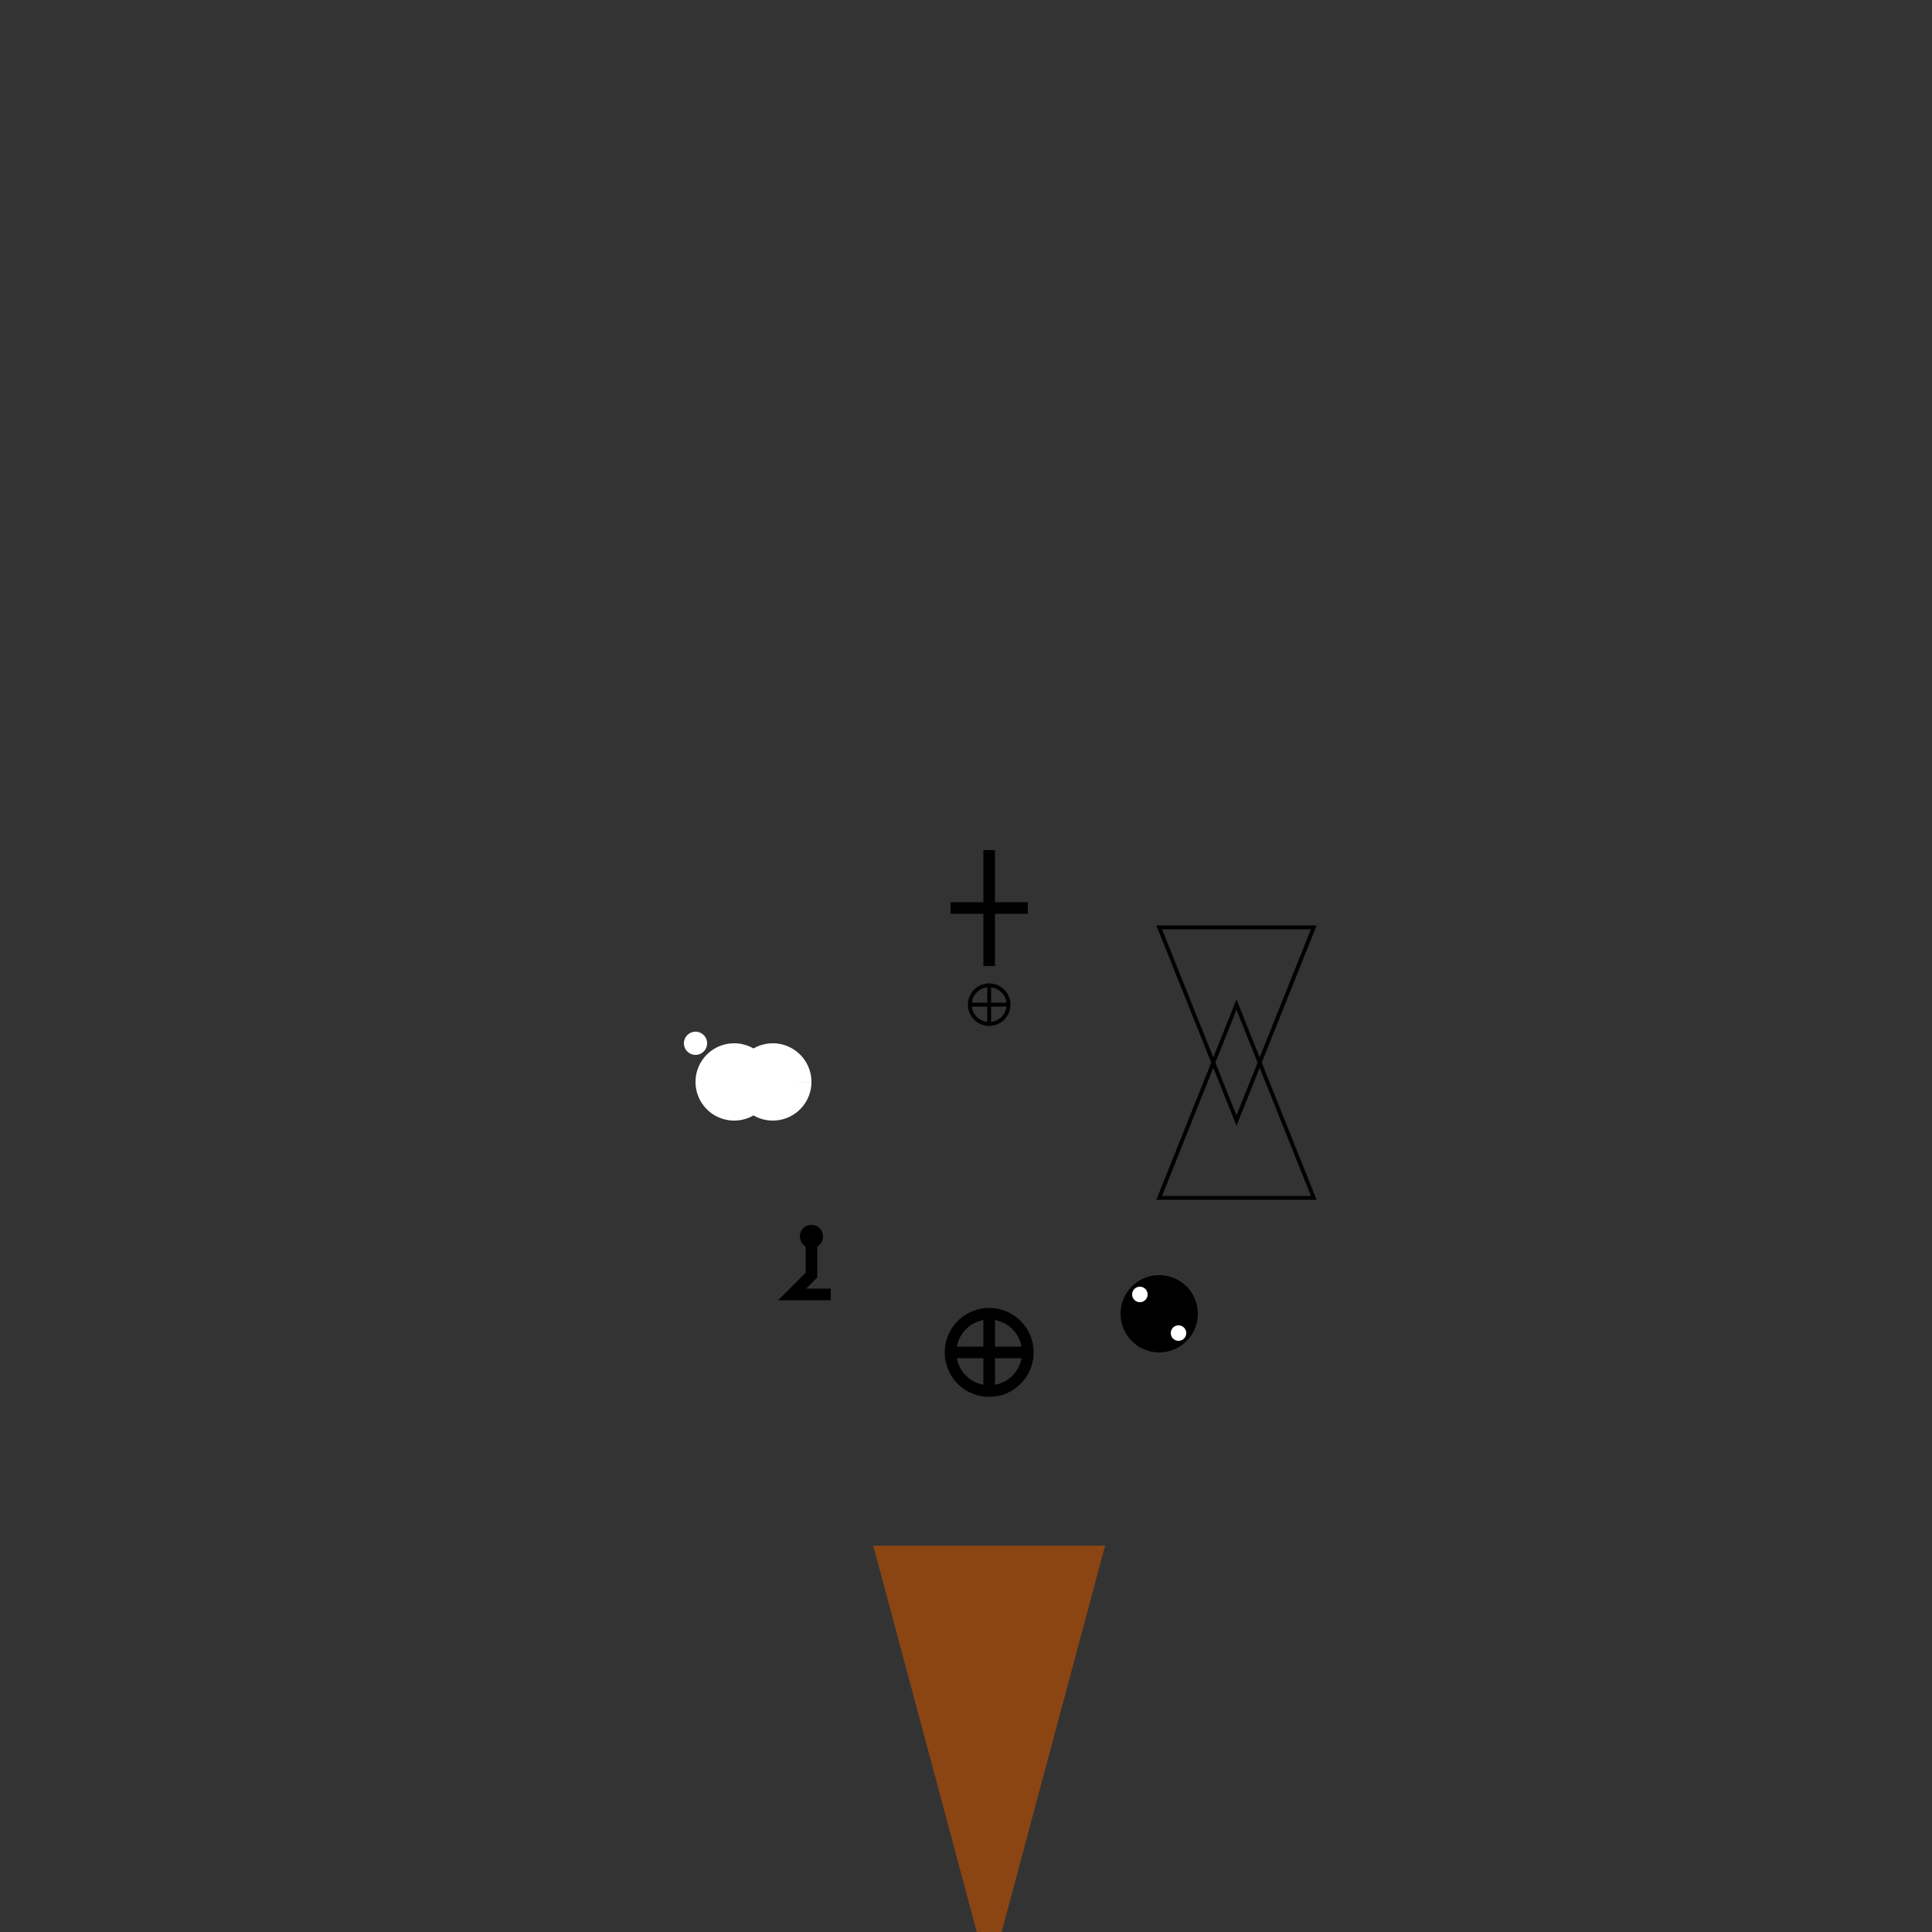 <!--

Generated by DrawGPT.
Free, open source, AI generated images in SVG, PNG, and HTML Canvas format.
https://drawgpt.ai

Created: 2024-01-25T16:28:41.969Z
Link: https://drawgpt.ai/prompt/157494/

-->
<svg xmlns="http://www.w3.org/2000/svg" xmlns:xlink="http://www.w3.org/1999/xlink" width="500" height="500"><rect width="100%" height="100%" fill="#333333" stroke="none"/><defs/><g><path fill="#8B4513" stroke="none" paint-order="stroke fill markers" d=" M 256 512 L 226 400 L 286 400 Z"/><path fill="#FFD700" stroke="none" paint-order="stroke fill markers" d=" M 256 300 Z"/><path fill="#C0C0C0" stroke="none" paint-order="stroke fill markers" d=" M 256 300 Z"/><path fill="#FF2400" stroke="none" paint-order="stroke fill markers" d=" M 256 300 Z"/><path fill="#0000CD" stroke="none" paint-order="stroke fill markers" d=" M 256 300 Z"/><path fill="#FFFFFF" stroke="none" paint-order="stroke fill markers" d=" M 256 300 Z"/><path fill="#FFA500" stroke="none" paint-order="stroke fill markers" d=" M 256 300 Z"/><path fill="none" stroke="#000000" paint-order="fill stroke markers" d=" M 256 250 L 256 220 M 246 235 L 266 235" stroke-miterlimit="10" stroke-width="3" stroke-dasharray=""/><path fill="none" stroke="#000000" paint-order="fill stroke markers" d=" M 320 260 L 300 310 L 340 310 Z M 320 290 L 300 240 L 340 240 Z" stroke-miterlimit="10" stroke-dasharray=""/><path fill="white" stroke="none" paint-order="stroke fill markers" d=" M 200 280 A 10 10 0 1 0 200 280.01 L 210 280 A 10 10 0 1 0 210 280.01"/><path fill="white" stroke="none" paint-order="stroke fill markers" d=" M 183 270 A 3 3 0 1 0 183 270.003"/><path fill="none" stroke="#000000" paint-order="fill stroke markers" d=" M 266 350 A 10 10 0 1 0 266 350.01 M 246 350 L 266 350 M 256 340 L 256 360" stroke-miterlimit="10" stroke-width="3" stroke-dasharray=""/><path fill="#000000" stroke="none" paint-order="stroke fill markers" d=" M 213 320 A 3 3 0 1 0 213 320.003"/><path fill="none" stroke="#000000" paint-order="fill stroke markers" d=" M 210 320 L 210 330 L 205 335 L 215 335" stroke-miterlimit="10" stroke-width="3" stroke-dasharray=""/><path fill="black" stroke="none" paint-order="stroke fill markers" d=" M 310 340 A 10 10 0 1 0 290 340 L 310 340 A 10 10 0 0 1 290 340"/><path fill="white" stroke="none" paint-order="stroke fill markers" d=" M 297 335 A 2 2 0 1 0 297 335.002 L 307 345 A 2 2 0 1 0 307 345.002"/><path fill="none" stroke="#000000" paint-order="fill stroke markers" d=" M 261 260 A 5 5 0 1 0 261 260.005" stroke-miterlimit="10" stroke-dasharray=""/><path fill="none" stroke="#000000" paint-order="fill stroke markers" d=" M 256 255 L 256 265 M 251 260 L 261 260" stroke-miterlimit="10" stroke-dasharray=""/></g></svg>